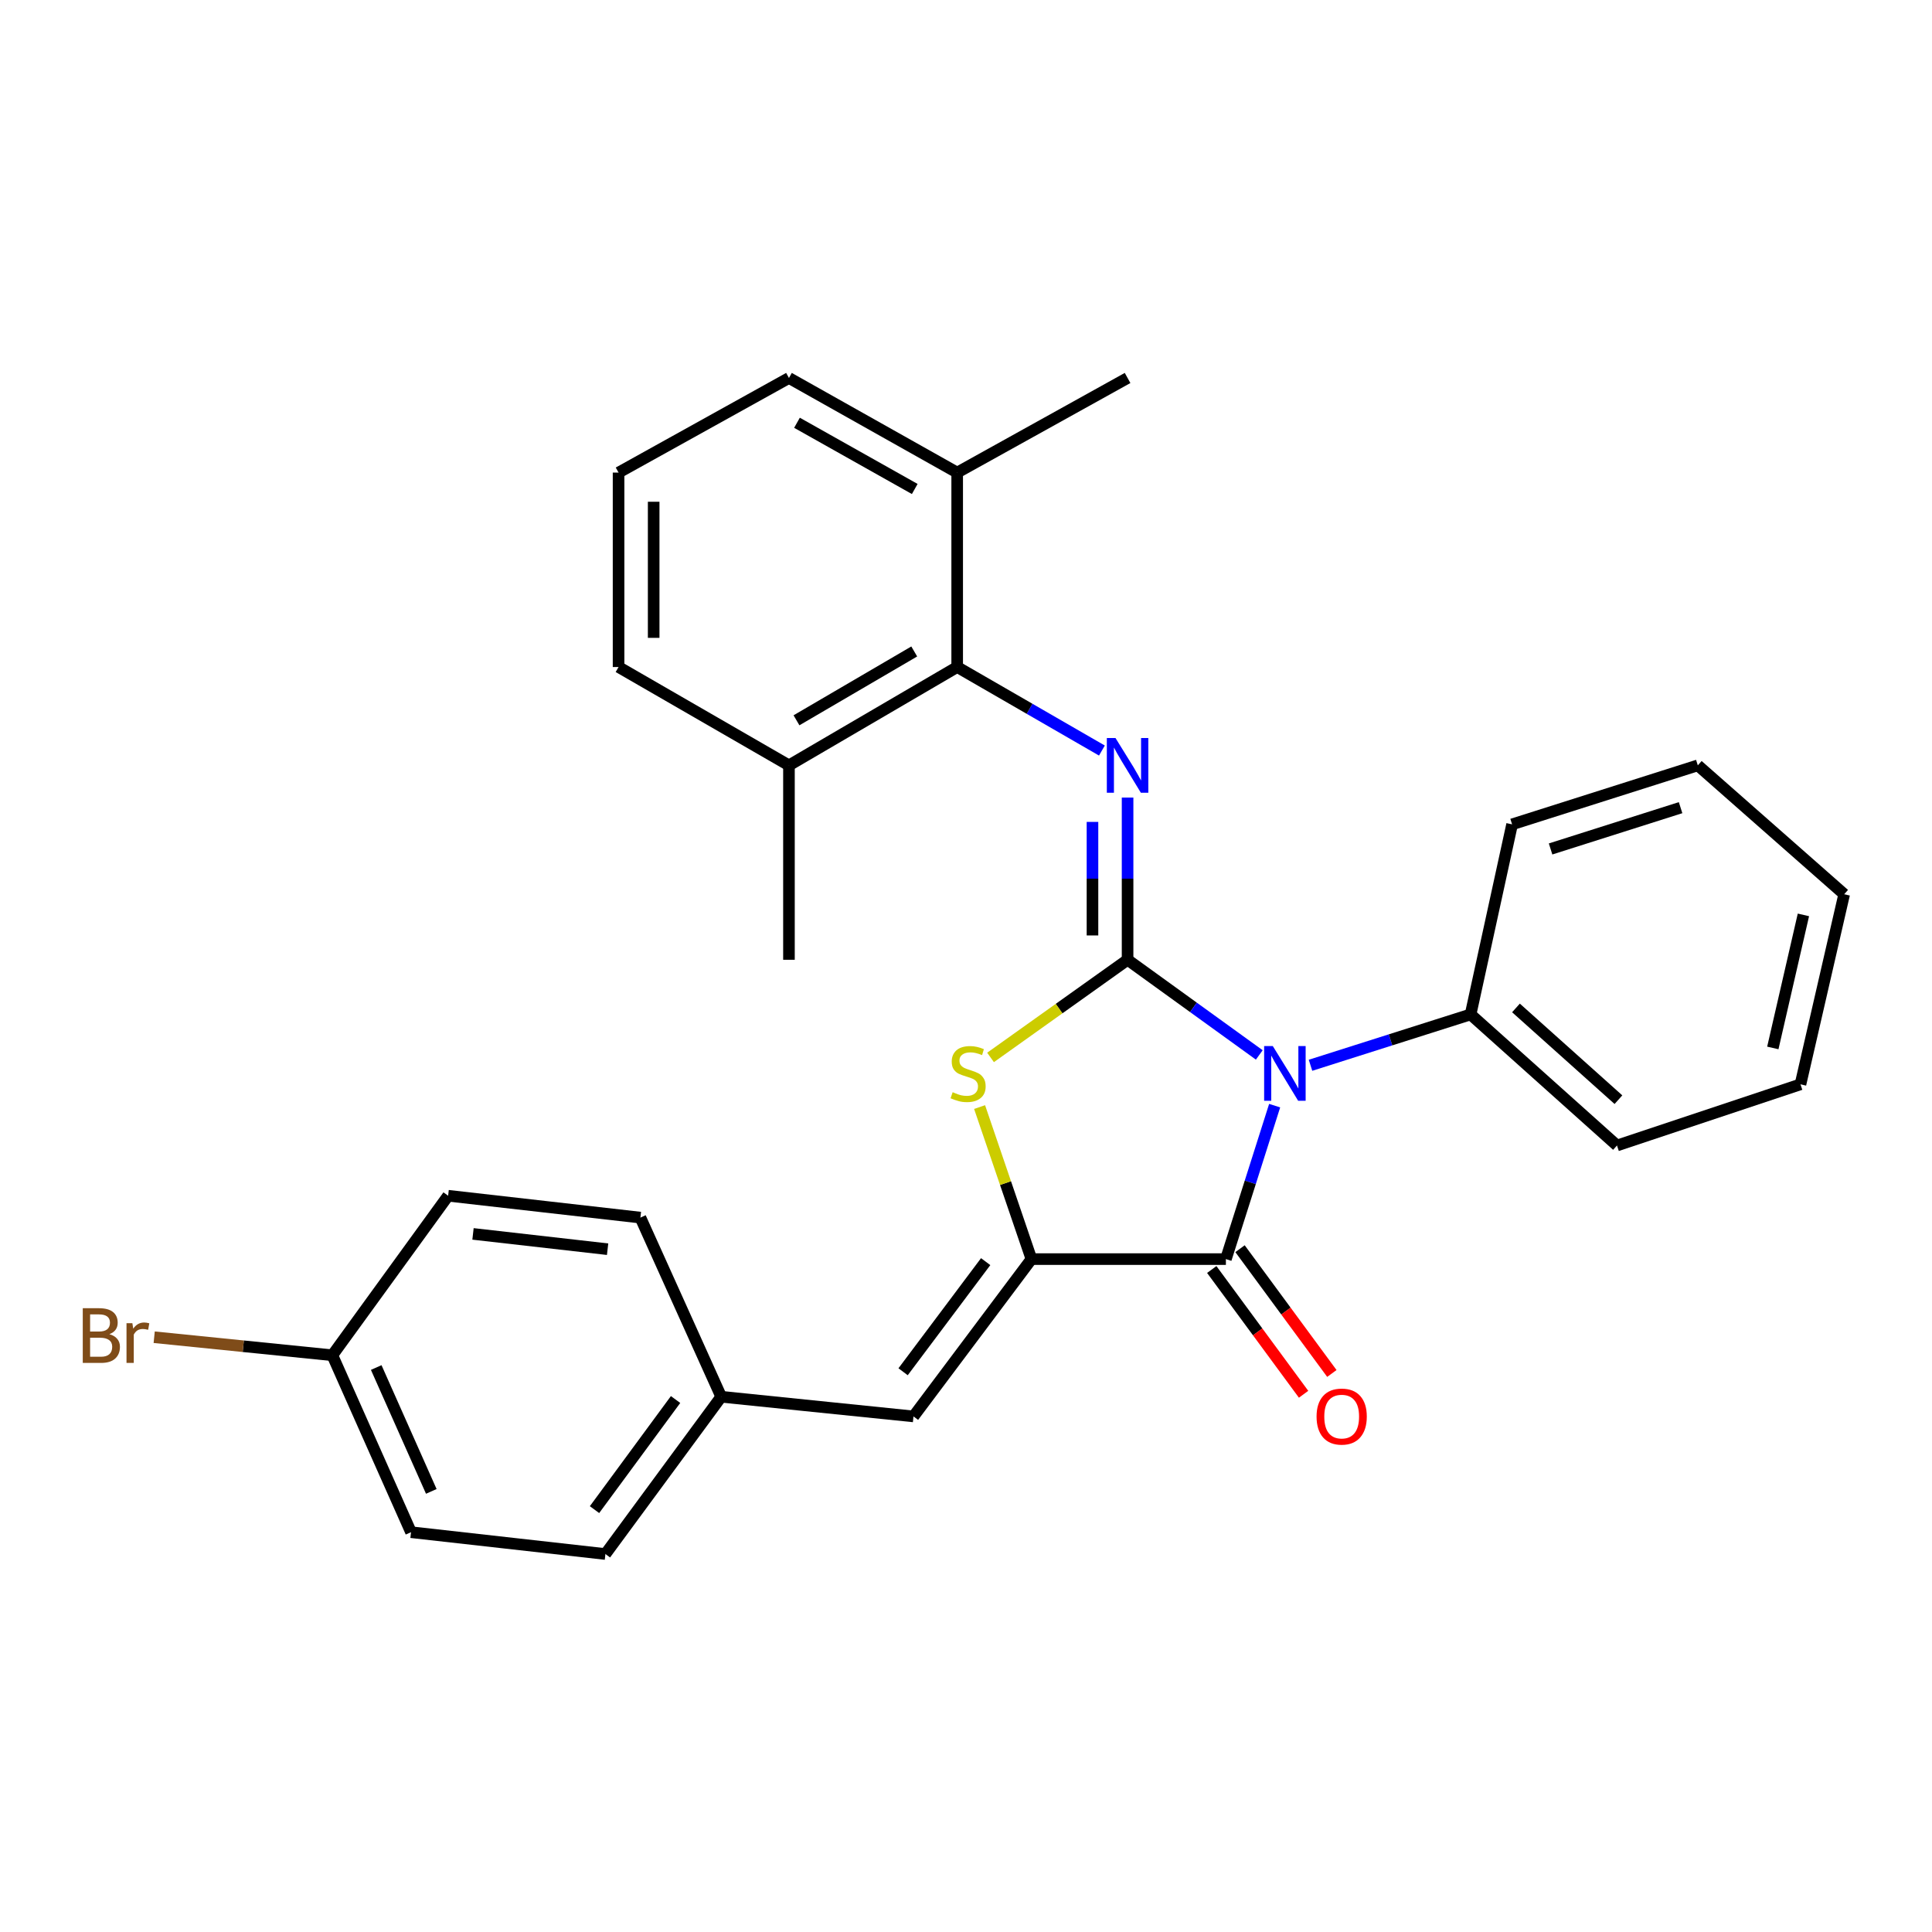 <?xml version='1.0' encoding='iso-8859-1'?>
<svg version='1.1' baseProfile='full'
              xmlns='http://www.w3.org/2000/svg'
                      xmlns:rdkit='http://www.rdkit.org/xml'
                      xmlns:xlink='http://www.w3.org/1999/xlink'
                  xml:space='preserve'
width='1000px' height='1000px' viewBox='0 0 1000 1000'>
<!-- END OF HEADER -->
<rect style='opacity:1.0;fill:#FFFFFF;stroke:none' width='1000' height='1000' x='0' y='0'> </rect>
<path class='bond-0' d='M 583.634,496.78 L 617.719,521.404' style='fill:none;fill-rule:evenodd;stroke:#000000;stroke-width:6px;stroke-linecap:butt;stroke-linejoin:miter;stroke-opacity:1' />
<path class='bond-0' d='M 617.719,521.404 L 651.805,546.028' style='fill:none;fill-rule:evenodd;stroke:#0000FF;stroke-width:6px;stroke-linecap:butt;stroke-linejoin:miter;stroke-opacity:1' />
<path class='bond-3' d='M 583.634,496.78 L 548.17,522.052' style='fill:none;fill-rule:evenodd;stroke:#000000;stroke-width:6px;stroke-linecap:butt;stroke-linejoin:miter;stroke-opacity:1' />
<path class='bond-3' d='M 548.17,522.052 L 512.705,547.324' style='fill:none;fill-rule:evenodd;stroke:#CCCC00;stroke-width:6px;stroke-linecap:butt;stroke-linejoin:miter;stroke-opacity:1' />
<path class='bond-4' d='M 583.634,496.78 L 583.634,454.802' style='fill:none;fill-rule:evenodd;stroke:#000000;stroke-width:6px;stroke-linecap:butt;stroke-linejoin:miter;stroke-opacity:1' />
<path class='bond-4' d='M 583.634,454.802 L 583.634,412.824' style='fill:none;fill-rule:evenodd;stroke:#0000FF;stroke-width:6px;stroke-linecap:butt;stroke-linejoin:miter;stroke-opacity:1' />
<path class='bond-4' d='M 565.464,484.186 L 565.464,454.802' style='fill:none;fill-rule:evenodd;stroke:#000000;stroke-width:6px;stroke-linecap:butt;stroke-linejoin:miter;stroke-opacity:1' />
<path class='bond-4' d='M 565.464,454.802 L 565.464,425.417' style='fill:none;fill-rule:evenodd;stroke:#0000FF;stroke-width:6px;stroke-linecap:butt;stroke-linejoin:miter;stroke-opacity:1' />
<path class='bond-1' d='M 659.756,572.281 L 647.138,611.996' style='fill:none;fill-rule:evenodd;stroke:#0000FF;stroke-width:6px;stroke-linecap:butt;stroke-linejoin:miter;stroke-opacity:1' />
<path class='bond-1' d='M 647.138,611.996 L 634.52,651.71' style='fill:none;fill-rule:evenodd;stroke:#000000;stroke-width:6px;stroke-linecap:butt;stroke-linejoin:miter;stroke-opacity:1' />
<path class='bond-7' d='M 678.317,551.387 L 719.746,538.226' style='fill:none;fill-rule:evenodd;stroke:#0000FF;stroke-width:6px;stroke-linecap:butt;stroke-linejoin:miter;stroke-opacity:1' />
<path class='bond-7' d='M 719.746,538.226 L 761.176,525.065' style='fill:none;fill-rule:evenodd;stroke:#000000;stroke-width:6px;stroke-linecap:butt;stroke-linejoin:miter;stroke-opacity:1' />
<path class='bond-8' d='M 627.203,657.095 L 650.969,689.383' style='fill:none;fill-rule:evenodd;stroke:#000000;stroke-width:6px;stroke-linecap:butt;stroke-linejoin:miter;stroke-opacity:1' />
<path class='bond-8' d='M 650.969,689.383 L 674.734,721.67' style='fill:none;fill-rule:evenodd;stroke:#FF0000;stroke-width:6px;stroke-linecap:butt;stroke-linejoin:miter;stroke-opacity:1' />
<path class='bond-8' d='M 641.837,646.324 L 665.602,678.612' style='fill:none;fill-rule:evenodd;stroke:#000000;stroke-width:6px;stroke-linecap:butt;stroke-linejoin:miter;stroke-opacity:1' />
<path class='bond-8' d='M 665.602,678.612 L 689.367,710.899' style='fill:none;fill-rule:evenodd;stroke:#FF0000;stroke-width:6px;stroke-linecap:butt;stroke-linejoin:miter;stroke-opacity:1' />
<path class='bond-28' d='M 634.52,651.71 L 533.878,651.71' style='fill:none;fill-rule:evenodd;stroke:#000000;stroke-width:6px;stroke-linecap:butt;stroke-linejoin:miter;stroke-opacity:1' />
<path class='bond-2' d='M 533.878,651.71 L 520.456,612.365' style='fill:none;fill-rule:evenodd;stroke:#000000;stroke-width:6px;stroke-linecap:butt;stroke-linejoin:miter;stroke-opacity:1' />
<path class='bond-2' d='M 520.456,612.365 L 507.034,573.019' style='fill:none;fill-rule:evenodd;stroke:#CCCC00;stroke-width:6px;stroke-linecap:butt;stroke-linejoin:miter;stroke-opacity:1' />
<path class='bond-6' d='M 533.878,651.71 L 472.817,733.132' style='fill:none;fill-rule:evenodd;stroke:#000000;stroke-width:6px;stroke-linecap:butt;stroke-linejoin:miter;stroke-opacity:1' />
<path class='bond-6' d='M 510.183,653.022 L 467.439,710.017' style='fill:none;fill-rule:evenodd;stroke:#000000;stroke-width:6px;stroke-linecap:butt;stroke-linejoin:miter;stroke-opacity:1' />
<path class='bond-5' d='M 570.348,388.481 L 532.893,366.866' style='fill:none;fill-rule:evenodd;stroke:#0000FF;stroke-width:6px;stroke-linecap:butt;stroke-linejoin:miter;stroke-opacity:1' />
<path class='bond-5' d='M 532.893,366.866 L 495.438,345.252' style='fill:none;fill-rule:evenodd;stroke:#000000;stroke-width:6px;stroke-linecap:butt;stroke-linejoin:miter;stroke-opacity:1' />
<path class='bond-9' d='M 495.438,345.252 L 408.363,396.148' style='fill:none;fill-rule:evenodd;stroke:#000000;stroke-width:6px;stroke-linecap:butt;stroke-linejoin:miter;stroke-opacity:1' />
<path class='bond-9' d='M 473.208,337.199 L 412.256,372.827' style='fill:none;fill-rule:evenodd;stroke:#000000;stroke-width:6px;stroke-linecap:butt;stroke-linejoin:miter;stroke-opacity:1' />
<path class='bond-10' d='M 495.438,345.252 L 495.438,244.61' style='fill:none;fill-rule:evenodd;stroke:#000000;stroke-width:6px;stroke-linecap:butt;stroke-linejoin:miter;stroke-opacity:1' />
<path class='bond-11' d='M 472.817,733.132 L 373.295,722.957' style='fill:none;fill-rule:evenodd;stroke:#000000;stroke-width:6px;stroke-linecap:butt;stroke-linejoin:miter;stroke-opacity:1' />
<path class='bond-21' d='M 761.176,525.065 L 836.945,592.91' style='fill:none;fill-rule:evenodd;stroke:#000000;stroke-width:6px;stroke-linecap:butt;stroke-linejoin:miter;stroke-opacity:1' />
<path class='bond-21' d='M 784.662,521.705 L 837.7,569.196' style='fill:none;fill-rule:evenodd;stroke:#000000;stroke-width:6px;stroke-linecap:butt;stroke-linejoin:miter;stroke-opacity:1' />
<path class='bond-22' d='M 761.176,525.065 L 782.657,426.684' style='fill:none;fill-rule:evenodd;stroke:#000000;stroke-width:6px;stroke-linecap:butt;stroke-linejoin:miter;stroke-opacity:1' />
<path class='bond-20' d='M 408.363,396.148 L 320.168,345.252' style='fill:none;fill-rule:evenodd;stroke:#000000;stroke-width:6px;stroke-linecap:butt;stroke-linejoin:miter;stroke-opacity:1' />
<path class='bond-24' d='M 408.363,396.148 L 408.363,496.78' style='fill:none;fill-rule:evenodd;stroke:#000000;stroke-width:6px;stroke-linecap:butt;stroke-linejoin:miter;stroke-opacity:1' />
<path class='bond-19' d='M 495.438,244.61 L 408.363,195.641' style='fill:none;fill-rule:evenodd;stroke:#000000;stroke-width:6px;stroke-linecap:butt;stroke-linejoin:miter;stroke-opacity:1' />
<path class='bond-19' d='M 473.471,253.102 L 412.518,218.824' style='fill:none;fill-rule:evenodd;stroke:#000000;stroke-width:6px;stroke-linecap:butt;stroke-linejoin:miter;stroke-opacity:1' />
<path class='bond-23' d='M 495.438,244.61 L 583.634,195.641' style='fill:none;fill-rule:evenodd;stroke:#000000;stroke-width:6px;stroke-linecap:butt;stroke-linejoin:miter;stroke-opacity:1' />
<path class='bond-14' d='M 373.295,722.957 L 331.474,630.229' style='fill:none;fill-rule:evenodd;stroke:#000000;stroke-width:6px;stroke-linecap:butt;stroke-linejoin:miter;stroke-opacity:1' />
<path class='bond-15' d='M 373.295,722.957 L 313.364,804.359' style='fill:none;fill-rule:evenodd;stroke:#000000;stroke-width:6px;stroke-linecap:butt;stroke-linejoin:miter;stroke-opacity:1' />
<path class='bond-15' d='M 349.673,724.394 L 307.722,781.376' style='fill:none;fill-rule:evenodd;stroke:#000000;stroke-width:6px;stroke-linecap:butt;stroke-linejoin:miter;stroke-opacity:1' />
<path class='bond-12' d='M 172.021,701.476 L 212.743,793.063' style='fill:none;fill-rule:evenodd;stroke:#000000;stroke-width:6px;stroke-linecap:butt;stroke-linejoin:miter;stroke-opacity:1' />
<path class='bond-12' d='M 194.733,707.832 L 223.237,771.943' style='fill:none;fill-rule:evenodd;stroke:#000000;stroke-width:6px;stroke-linecap:butt;stroke-linejoin:miter;stroke-opacity:1' />
<path class='bond-13' d='M 172.021,701.476 L 125.915,696.81' style='fill:none;fill-rule:evenodd;stroke:#000000;stroke-width:6px;stroke-linecap:butt;stroke-linejoin:miter;stroke-opacity:1' />
<path class='bond-13' d='M 125.915,696.81 L 79.808,692.143' style='fill:none;fill-rule:evenodd;stroke:#7F4C19;stroke-width:6px;stroke-linecap:butt;stroke-linejoin:miter;stroke-opacity:1' />
<path class='bond-31' d='M 172.021,701.476 L 231.952,618.913' style='fill:none;fill-rule:evenodd;stroke:#000000;stroke-width:6px;stroke-linecap:butt;stroke-linejoin:miter;stroke-opacity:1' />
<path class='bond-17' d='M 331.474,630.229 L 231.952,618.913' style='fill:none;fill-rule:evenodd;stroke:#000000;stroke-width:6px;stroke-linecap:butt;stroke-linejoin:miter;stroke-opacity:1' />
<path class='bond-17' d='M 314.493,646.585 L 244.828,638.664' style='fill:none;fill-rule:evenodd;stroke:#000000;stroke-width:6px;stroke-linecap:butt;stroke-linejoin:miter;stroke-opacity:1' />
<path class='bond-16' d='M 313.364,804.359 L 212.743,793.063' style='fill:none;fill-rule:evenodd;stroke:#000000;stroke-width:6px;stroke-linecap:butt;stroke-linejoin:miter;stroke-opacity:1' />
<path class='bond-18' d='M 320.168,244.61 L 408.363,195.641' style='fill:none;fill-rule:evenodd;stroke:#000000;stroke-width:6px;stroke-linecap:butt;stroke-linejoin:miter;stroke-opacity:1' />
<path class='bond-29' d='M 320.168,244.61 L 320.168,345.252' style='fill:none;fill-rule:evenodd;stroke:#000000;stroke-width:6px;stroke-linecap:butt;stroke-linejoin:miter;stroke-opacity:1' />
<path class='bond-29' d='M 338.338,259.706 L 338.338,330.155' style='fill:none;fill-rule:evenodd;stroke:#000000;stroke-width:6px;stroke-linecap:butt;stroke-linejoin:miter;stroke-opacity:1' />
<path class='bond-25' d='M 836.945,592.91 L 931.924,561.243' style='fill:none;fill-rule:evenodd;stroke:#000000;stroke-width:6px;stroke-linecap:butt;stroke-linejoin:miter;stroke-opacity:1' />
<path class='bond-26' d='M 782.657,426.684 L 878.786,396.148' style='fill:none;fill-rule:evenodd;stroke:#000000;stroke-width:6px;stroke-linecap:butt;stroke-linejoin:miter;stroke-opacity:1' />
<path class='bond-26' d='M 802.577,439.421 L 869.868,418.046' style='fill:none;fill-rule:evenodd;stroke:#000000;stroke-width:6px;stroke-linecap:butt;stroke-linejoin:miter;stroke-opacity:1' />
<path class='bond-30' d='M 931.924,561.243 L 954.545,462.862' style='fill:none;fill-rule:evenodd;stroke:#000000;stroke-width:6px;stroke-linecap:butt;stroke-linejoin:miter;stroke-opacity:1' />
<path class='bond-30' d='M 917.609,542.414 L 933.444,473.548' style='fill:none;fill-rule:evenodd;stroke:#000000;stroke-width:6px;stroke-linecap:butt;stroke-linejoin:miter;stroke-opacity:1' />
<path class='bond-27' d='M 878.786,396.148 L 954.545,462.862' style='fill:none;fill-rule:evenodd;stroke:#000000;stroke-width:6px;stroke-linecap:butt;stroke-linejoin:miter;stroke-opacity:1' />
<path  class='atom-1' d='M 658.796 541.44
L 668.076 556.44
Q 668.996 557.92, 670.476 560.6
Q 671.956 563.28, 672.036 563.44
L 672.036 541.44
L 675.796 541.44
L 675.796 569.76
L 671.916 569.76
L 661.956 553.36
Q 660.796 551.44, 659.556 549.24
Q 658.356 547.04, 657.996 546.36
L 657.996 569.76
L 654.316 569.76
L 654.316 541.44
L 658.796 541.44
' fill='#0000FF'/>
<path  class='atom-4' d='M 493.091 565.32
Q 493.411 565.44, 494.731 566
Q 496.051 566.56, 497.491 566.92
Q 498.971 567.24, 500.411 567.24
Q 503.091 567.24, 504.651 565.96
Q 506.211 564.64, 506.211 562.36
Q 506.211 560.8, 505.411 559.84
Q 504.651 558.88, 503.451 558.36
Q 502.251 557.84, 500.251 557.24
Q 497.731 556.48, 496.211 555.76
Q 494.731 555.04, 493.651 553.52
Q 492.611 552, 492.611 549.44
Q 492.611 545.88, 495.011 543.68
Q 497.451 541.48, 502.251 541.48
Q 505.531 541.48, 509.251 543.04
L 508.331 546.12
Q 504.931 544.72, 502.371 544.72
Q 499.611 544.72, 498.091 545.88
Q 496.571 547, 496.611 548.96
Q 496.611 550.48, 497.371 551.4
Q 498.171 552.32, 499.291 552.84
Q 500.451 553.36, 502.371 553.96
Q 504.931 554.76, 506.451 555.56
Q 507.971 556.36, 509.051 558
Q 510.171 559.6, 510.171 562.36
Q 510.171 566.28, 507.531 568.4
Q 504.931 570.48, 500.571 570.48
Q 498.051 570.48, 496.131 569.92
Q 494.251 569.4, 492.011 568.48
L 493.091 565.32
' fill='#CCCC00'/>
<path  class='atom-5' d='M 577.374 381.988
L 586.654 396.988
Q 587.574 398.468, 589.054 401.148
Q 590.534 403.828, 590.614 403.988
L 590.614 381.988
L 594.374 381.988
L 594.374 410.308
L 590.494 410.308
L 580.534 393.908
Q 579.374 391.988, 578.134 389.788
Q 576.934 387.588, 576.574 386.908
L 576.574 410.308
L 572.894 410.308
L 572.894 381.988
L 577.374 381.988
' fill='#0000FF'/>
<path  class='atom-9' d='M 681.451 733.212
Q 681.451 726.412, 684.811 722.612
Q 688.171 718.812, 694.451 718.812
Q 700.731 718.812, 704.091 722.612
Q 707.451 726.412, 707.451 733.212
Q 707.451 740.092, 704.051 744.012
Q 700.651 747.892, 694.451 747.892
Q 688.211 747.892, 684.811 744.012
Q 681.451 740.132, 681.451 733.212
M 694.451 744.692
Q 698.771 744.692, 701.091 741.812
Q 703.451 738.892, 703.451 733.212
Q 703.451 727.652, 701.091 724.852
Q 698.771 722.012, 694.451 722.012
Q 690.131 722.012, 687.771 724.812
Q 685.451 727.612, 685.451 733.212
Q 685.451 738.932, 687.771 741.812
Q 690.131 744.692, 694.451 744.692
' fill='#FF0000'/>
<path  class='atom-14' d='M 56.599 690.57
Q 59.319 691.33, 60.679 693.01
Q 62.08 694.65, 62.08 697.09
Q 62.08 701.01, 59.559 703.25
Q 57.08 705.45, 52.359 705.45
L 42.84 705.45
L 42.84 677.13
L 51.2 677.13
Q 56.039 677.13, 58.48 679.09
Q 60.919 681.05, 60.919 684.65
Q 60.919 688.93, 56.599 690.57
M 46.639 680.33
L 46.639 689.21
L 51.2 689.21
Q 53.999 689.21, 55.44 688.09
Q 56.919 686.93, 56.919 684.65
Q 56.919 680.33, 51.2 680.33
L 46.639 680.33
M 52.359 702.25
Q 55.12 702.25, 56.599 700.93
Q 58.08 699.61, 58.08 697.09
Q 58.08 694.77, 56.44 693.61
Q 54.84 692.41, 51.76 692.41
L 46.639 692.41
L 46.639 702.25
L 52.359 702.25
' fill='#7F4C19'/>
<path  class='atom-14' d='M 68.519 684.89
L 68.96 687.73
Q 71.12 684.53, 74.639 684.53
Q 75.76 684.53, 77.279 684.93
L 76.68 688.29
Q 74.96 687.89, 73.999 687.89
Q 72.32 687.89, 71.2 688.57
Q 70.12 689.21, 69.24 690.77
L 69.24 705.45
L 65.48 705.45
L 65.48 684.89
L 68.519 684.89
' fill='#7F4C19'/>
</svg>

